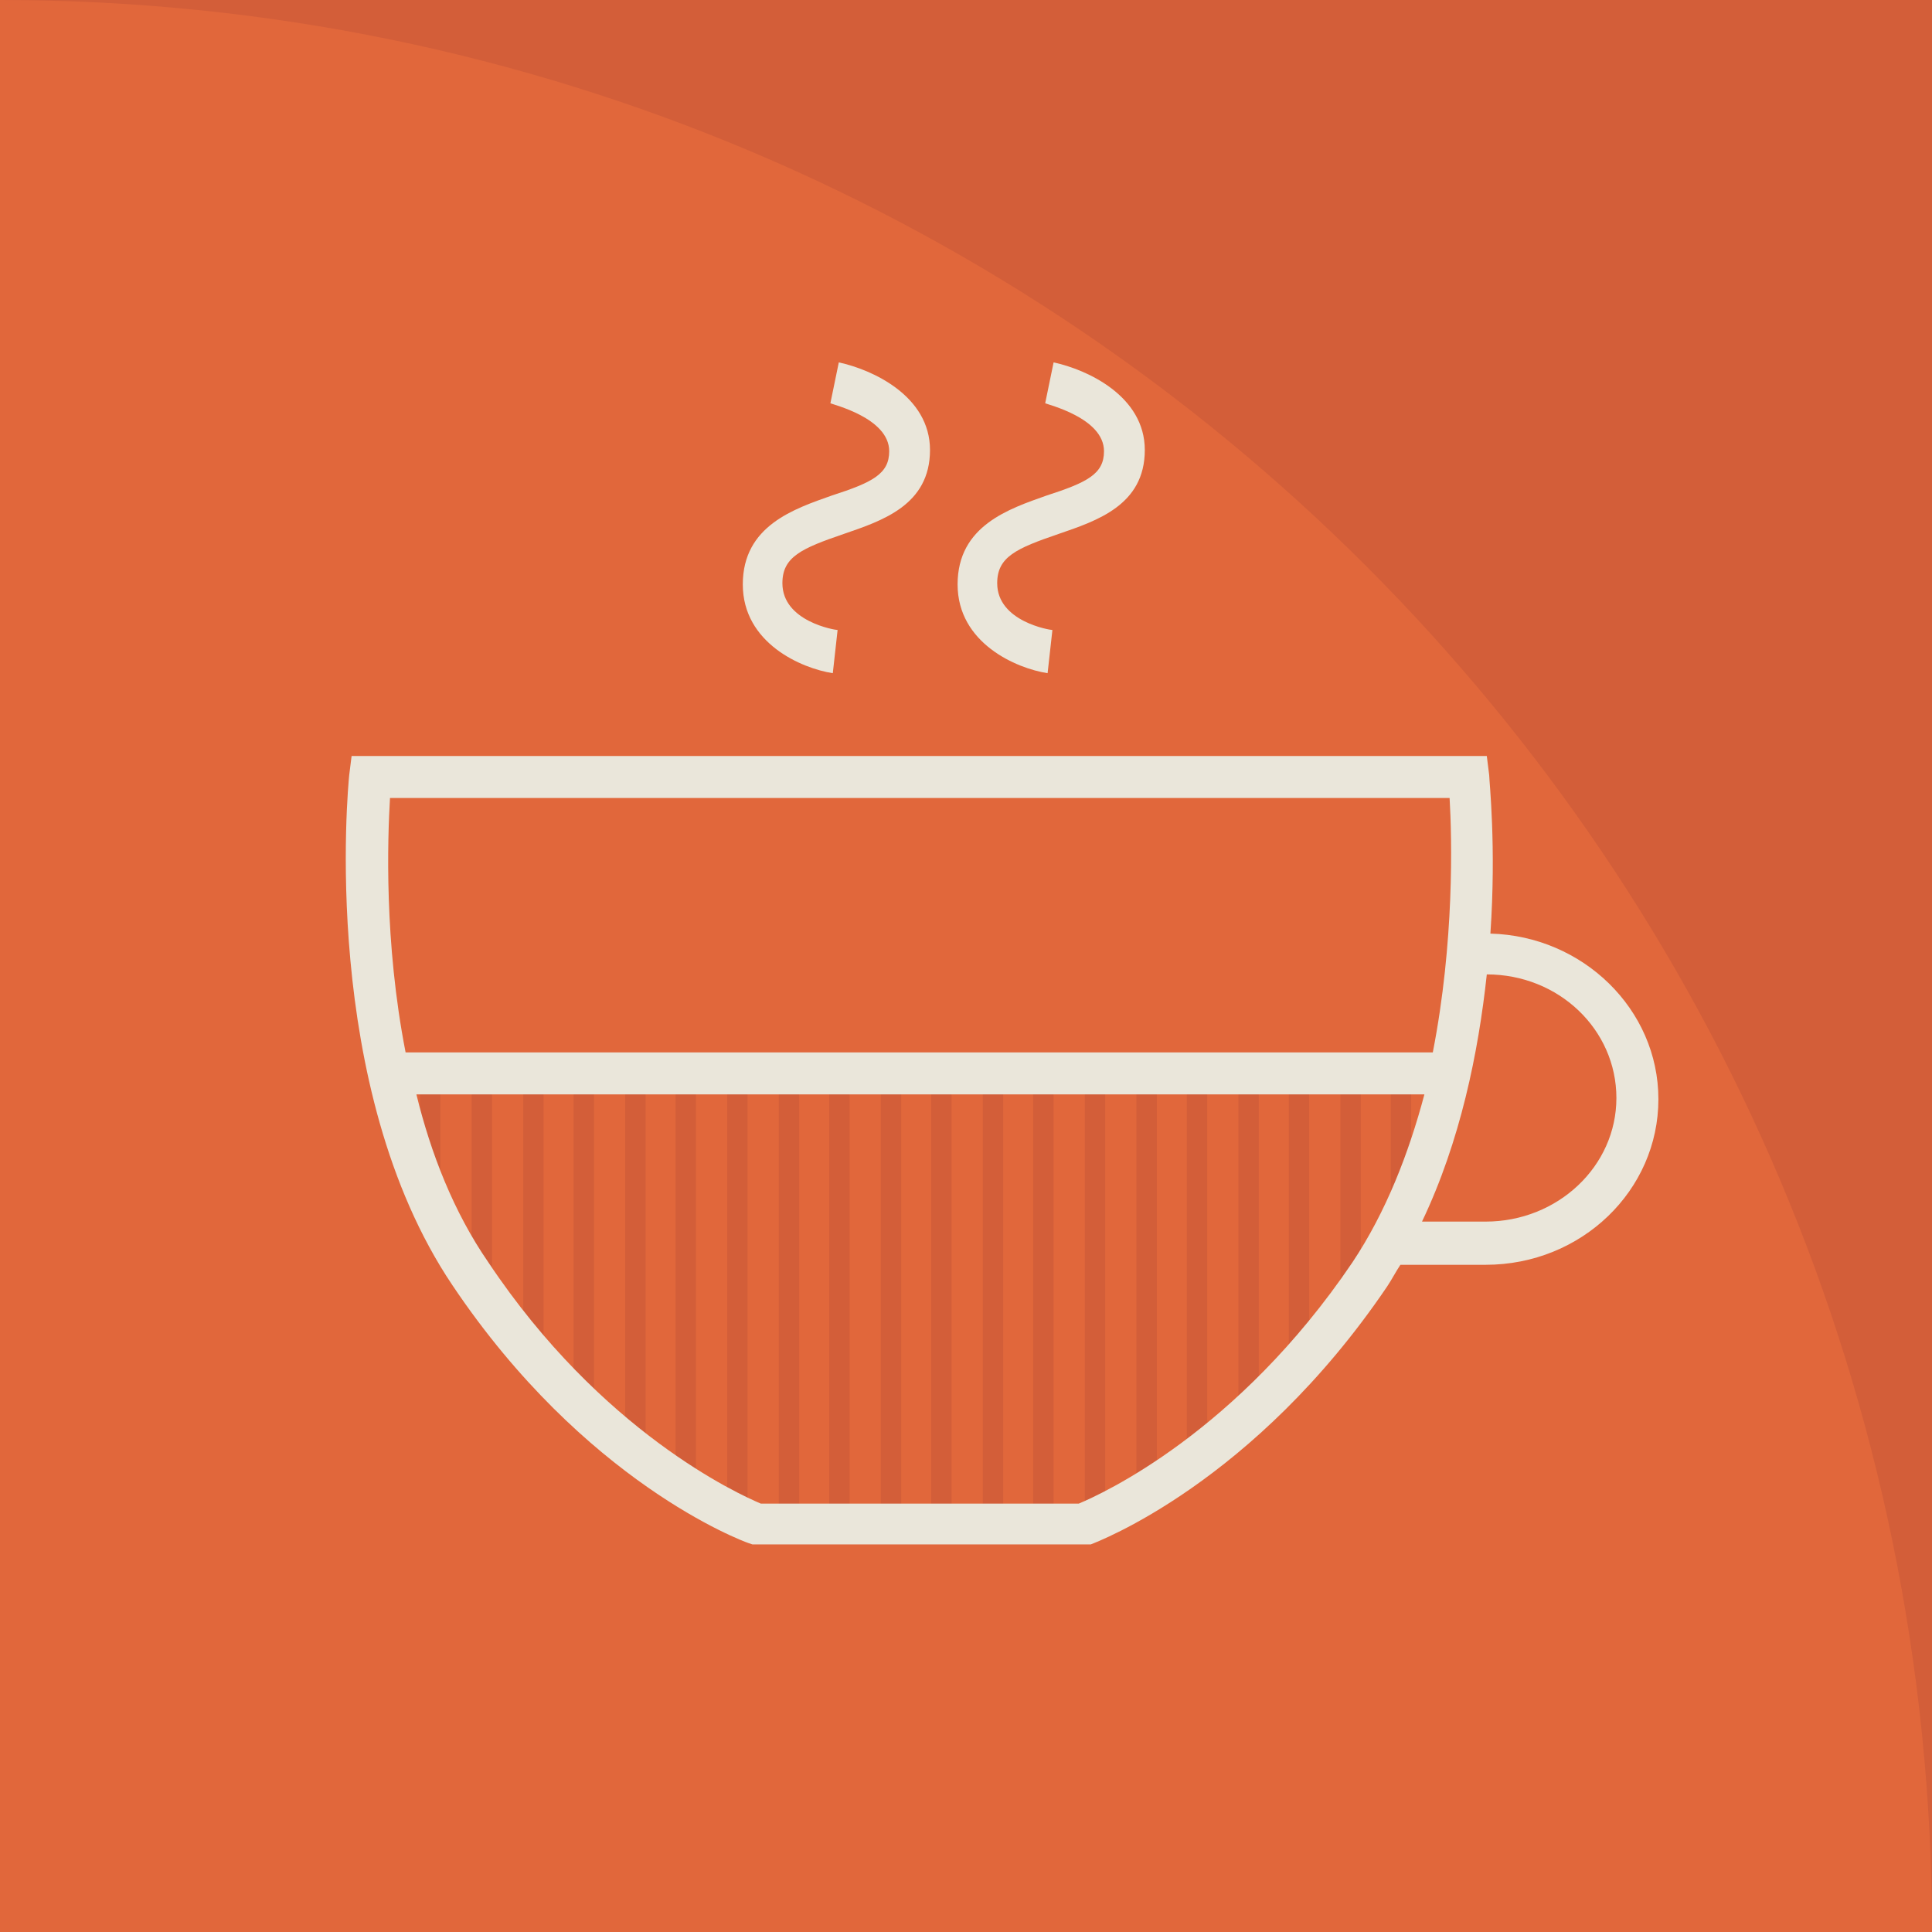 <svg width="161" height="161" viewBox="0 0 161 161" fill="none" xmlns="http://www.w3.org/2000/svg">
<g clip-path="url(#clip0_134_653)">
<path d="M161 0H0V161H161V0Z" fill="#D35E39"/>
<path d="M161 161H0V0C88.9 0 161 72.1 161 161Z" fill="#E1673B"/>
<path d="M92.1 127.5H90.4V89.7H92.1V127.5ZM87.8 127.5H86.1V89.7H87.8V127.5ZM83.6 127.5H81.9V89.7H83.6V127.5ZM79.3 127.5H77.6V89.7H79.3V127.5ZM75.1 127.5H73.4V89.7H75.1V127.5ZM70.8 127.5H69.1V89.7H70.8V127.5ZM66.6 127.5H64.9V89.7H66.6V127.5ZM62.3 127.5H60.6V89.7H62.3V127.5ZM96.4 125.3H94.7V89.7H96.4V125.3ZM58 125.3H56.3V89.7H58V125.3ZM53.8 122.1H52.1V89.7H53.8V122.1ZM100.6 121.9H98.9V89.7H100.6V121.9ZM104.9 118.9H103.2V89.7H104.9V118.9ZM49.5 118.9H47.8V89.7H49.5V118.9ZM109.1 114.9H107.4V89.7H109.1V114.9ZM45.3 114.2H43.6V89.7H45.3V114.2ZM113.4 109.2H111.7V89.7H113.4V109.2ZM41 109.2H39.3V89.7H41V109.2ZM117.6 102.9H115.9V89.7H117.6V102.9ZM36.8 101.4H35V89.7H36.7V101.4H36.8Z" fill="#D35E39"/>
<path d="M90.5 128.7H62.7L62.4 128.6C61.8 128.4 48.7 123.5 37.7 107.1C26.6 90.6 29 65.6 29.1 64.6L29.3 63H123.9L124.1 64.6C124.1 65.1 124.7 70.5 124.2 77.8C131.9 78 138.2 84.1 138.2 91.6C138.2 99.2 131.8 105.4 123.8 105.4H116.7C116.3 106 116 106.6 115.6 107.2C104.5 123.6 91.4 128.5 90.9 128.7H90.5ZM63.4 125.3H89.9C91.8 124.5 103.1 119.4 112.7 105.2C115.5 101 117.4 96.1 118.7 91.2H34.7C35.9 96.1 37.8 101 40.7 105.2C50.1 119.3 61.5 124.5 63.4 125.3ZM118.5 101.8H123.8C129.8 101.8 134.7 97.2 134.7 91.5C134.7 85.8 129.9 81.2 123.9 81.2C123.2 87.7 121.7 95.1 118.5 101.8ZM33.8 87.7H119.4C121.2 78.5 121 69.9 120.8 66.5H32.5C32.3 69.9 32 78.5 33.8 87.7ZM87.3 56.1C84.7 55.7 79.8 53.6 79.8 48.7C79.8 43.8 84.1 42.4 87.2 41.3C90.6 40.2 92 39.5 92 37.6C92 34.8 87.2 33.7 87.1 33.6L87.8 30.2C90.6 30.8 95.4 33 95.4 37.5C95.4 42.1 91.4 43.4 88.2 44.5C84.7 45.7 83.1 46.4 83.1 48.6C83.1 51.8 87.5 52.5 87.7 52.5L87.3 56.1ZM69.4 56.1C66.8 55.7 61.9 53.6 61.9 48.7C61.9 43.8 66.2 42.4 69.3 41.3C72.7 40.2 74.1 39.5 74.1 37.6C74.1 34.8 69.3 33.7 69.2 33.6L69.9 30.2C72.7 30.8 77.5 33 77.5 37.5C77.5 42.1 73.5 43.4 70.3 44.5C66.8 45.7 65.2 46.4 65.2 48.6C65.2 51.8 69.6 52.5 69.8 52.5L69.4 56.1Z" fill="#EAE6DA"/>
</g>
<defs>
<clipPath id="clip0_134_653">
<rect width="161" height="161" fill="white"/>
</clipPath>
</defs>
</svg>

